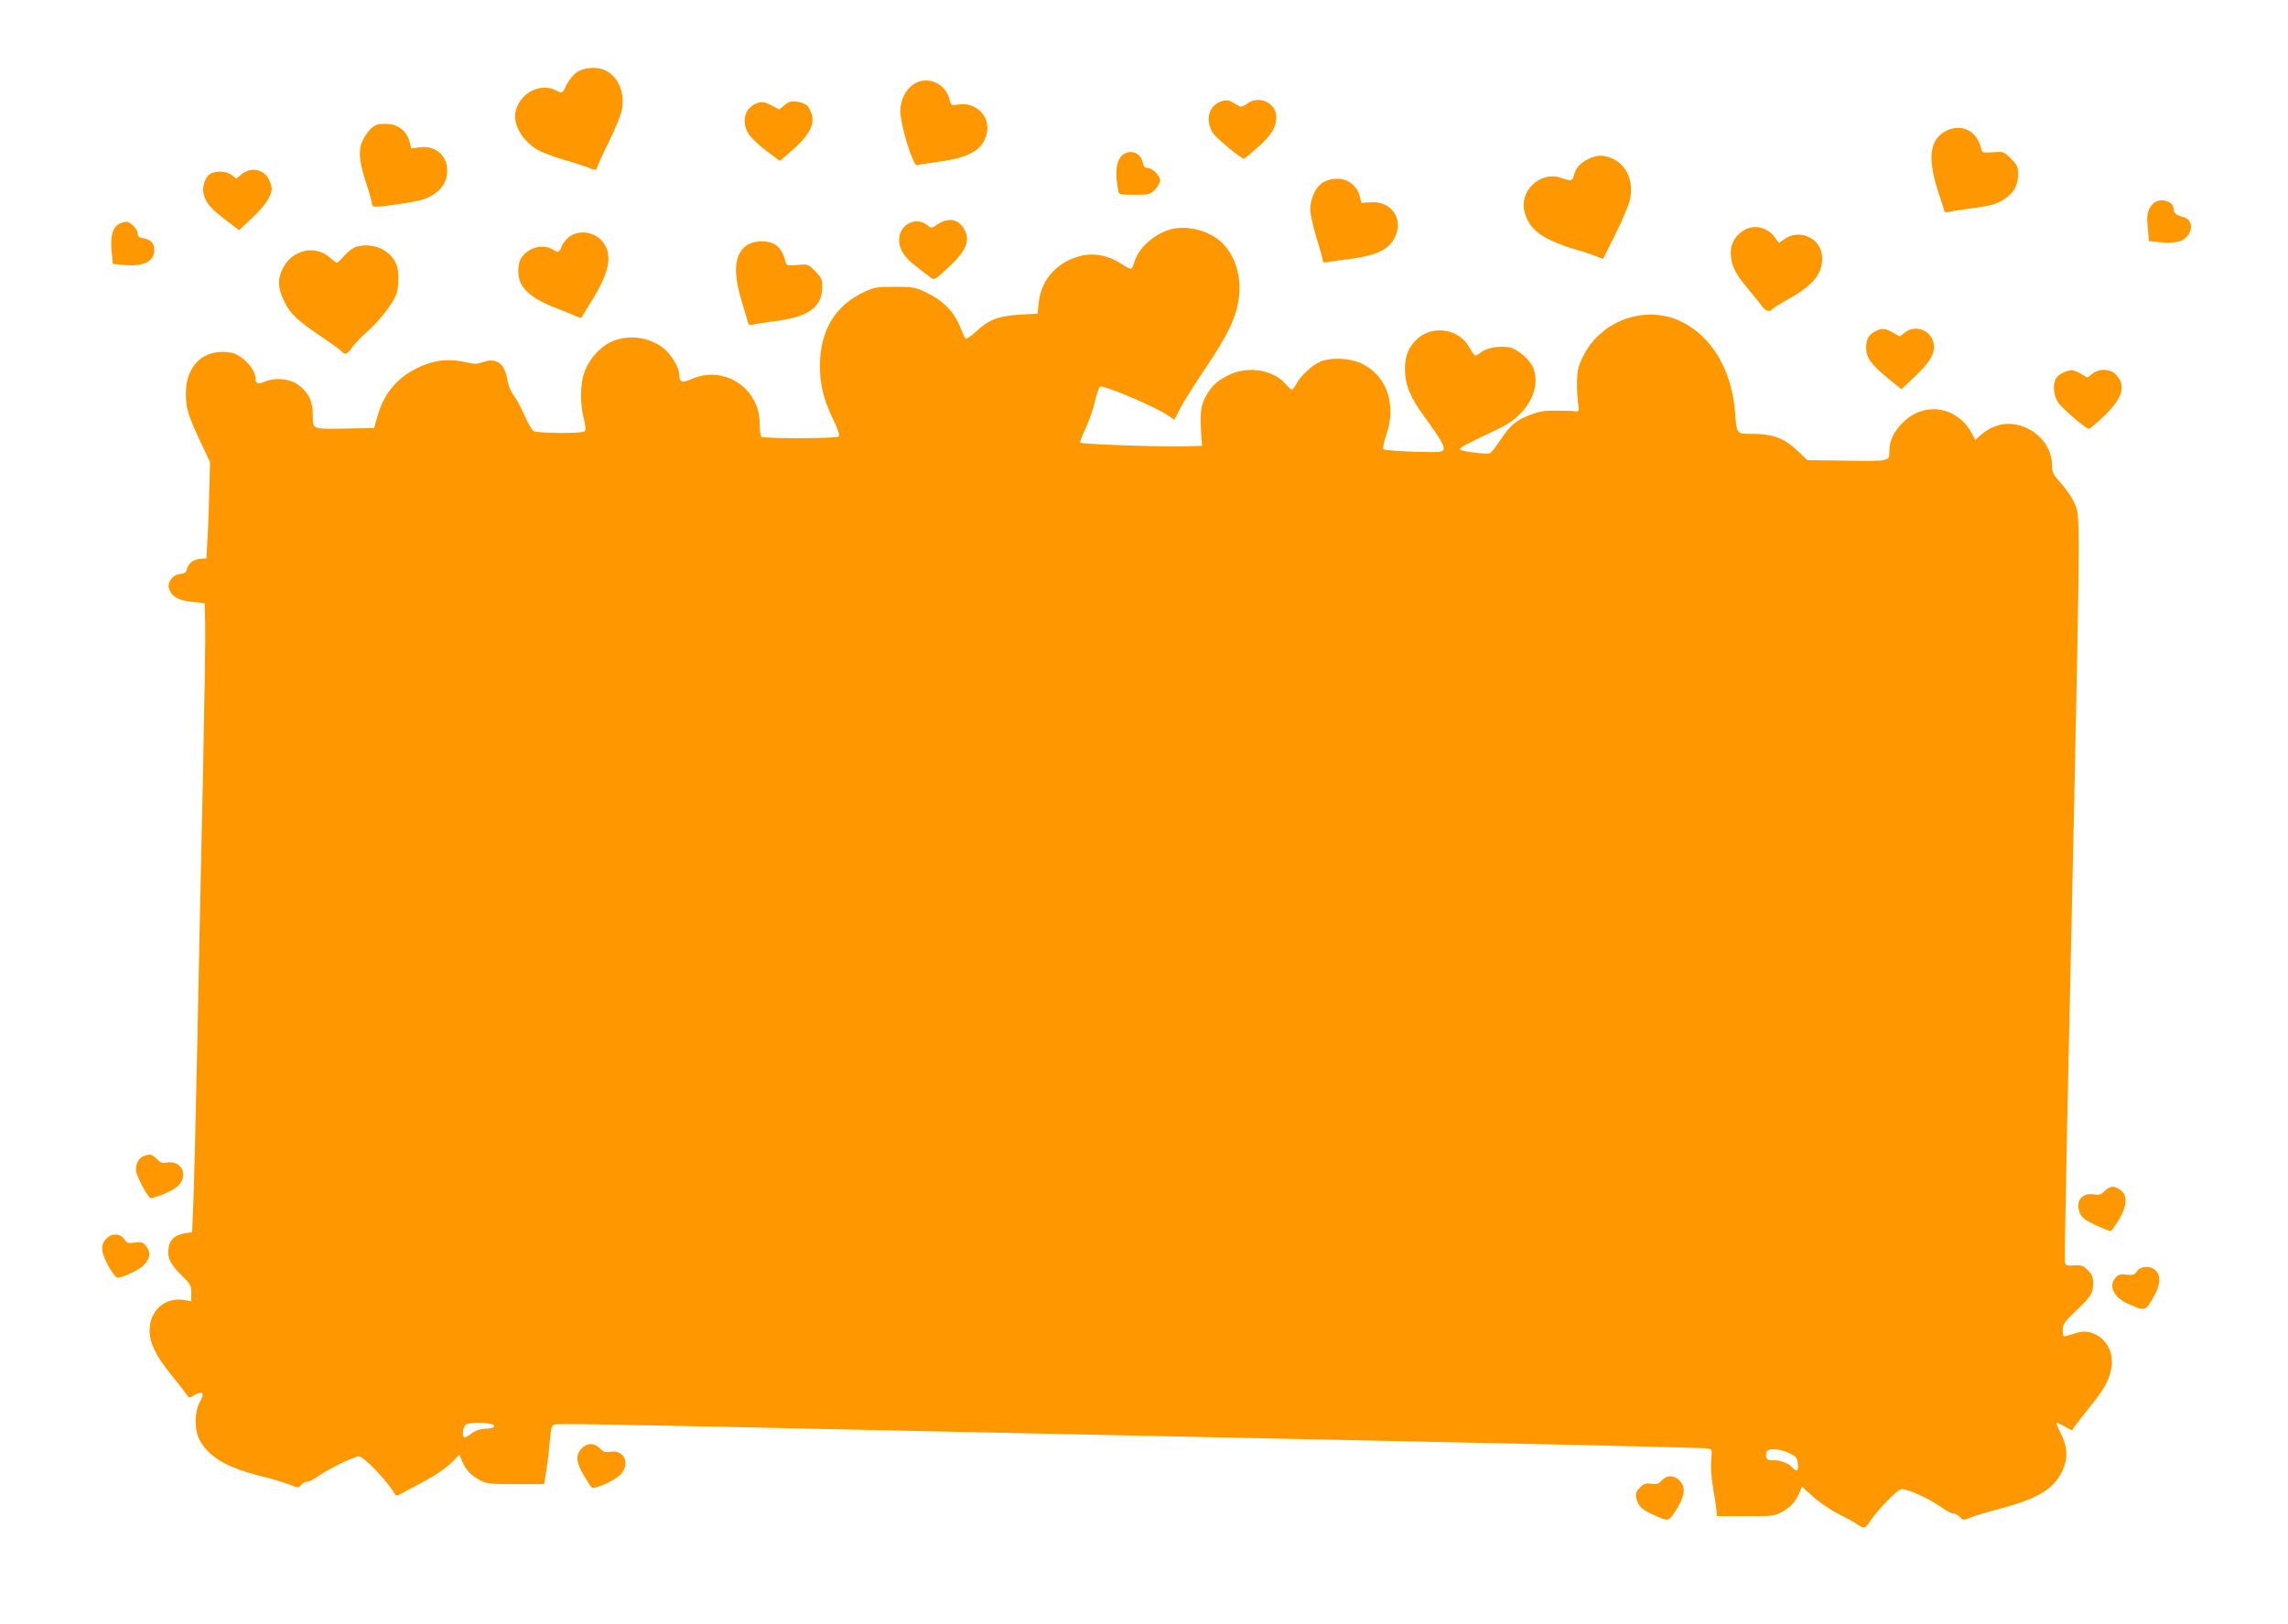 <?xml version="1.0" standalone="no"?>
<!DOCTYPE svg PUBLIC "-//W3C//DTD SVG 20010904//EN"
 "http://www.w3.org/TR/2001/REC-SVG-20010904/DTD/svg10.dtd">
<svg version="1.0" xmlns="http://www.w3.org/2000/svg"
 width="1280pt" height="909pt" viewBox="0 0 1280 909"
 preserveAspectRatio="xMidYMid meet">
<g transform="translate(0,909) scale(0.1,-0.1)"
fill="#ff9800" stroke="none">
<path d="M3229 8687 c-19 -12 -44 -42 -56 -66 -29 -56 -26 -55 -62 -37 -89 46
-206 -16 -227 -121 -15 -75 46 -173 136 -218 26 -13 89 -36 140 -51 51 -14
108 -33 126 -40 40 -17 54 -18 54 -3 0 6 29 70 65 143 36 72 69 154 74 181 18
94 -19 184 -90 220 -43 23 -120 19 -160 -8z"/>
<path d="M5110 8618 c-46 -32 -73 -88 -73 -152 0 -75 72 -308 93 -301 8 4 63
12 122 20 169 23 243 65 267 152 27 97 -56 185 -159 168 -38 -6 -39 -6 -49 32
-24 90 -127 131 -201 81z"/>
<path d="M4425 8522 c-11 -2 -30 -13 -42 -25 l-23 -20 -43 23 c-37 19 -50 22
-77 14 -74 -21 -97 -110 -48 -179 14 -21 59 -62 98 -91 l72 -54 48 40 c113 95
151 160 130 224 -6 19 -17 39 -25 46 -18 15 -66 27 -90 22z"/>
<path d="M6813 8514 c-55 -28 -68 -106 -27 -169 21 -31 162 -147 174 -143 5 2
40 31 78 65 75 67 102 111 102 168 0 80 -99 125 -164 74 -15 -11 -32 -18 -39
-15 -7 4 -23 13 -37 21 -32 19 -47 18 -87 -1z"/>
<path d="M2104 8391 c-32 -14 -72 -68 -85 -113 -13 -52 -5 -108 32 -221 16
-48 29 -94 29 -102 0 -7 4 -17 10 -20 13 -8 232 23 280 40 85 30 132 87 132
160 0 85 -67 142 -153 131 l-48 -7 -10 39 c-16 57 -60 94 -118 98 -26 2 -57 0
-69 -5z"/>
<path d="M10894 8361 c-96 -44 -113 -147 -55 -331 19 -58 36 -111 38 -119 2
-9 11 -11 31 -6 15 4 72 13 127 20 113 15 146 26 192 61 44 33 63 73 63 130 0
41 -5 51 -40 86 -39 40 -41 40 -100 36 -58 -4 -61 -3 -67 21 -22 96 -105 140
-189 102z"/>
<path d="M6283 8225 c-38 -27 -48 -100 -27 -202 4 -22 9 -23 90 -23 81 0 87 1
115 29 16 16 29 39 29 51 0 27 -43 70 -70 70 -15 0 -22 8 -27 30 -10 54 -66
76 -110 45z"/>
<path d="M8883 8199 c-44 -22 -68 -50 -79 -93 -7 -30 -14 -31 -72 -11 -114 40
-235 -74 -203 -191 19 -72 63 -119 143 -157 40 -19 102 -42 138 -52 36 -9 86
-26 111 -36 l47 -18 71 142 c39 78 75 166 81 195 18 97 -17 182 -90 220 -55
27 -93 28 -147 1z"/>
<path d="M1352 8115 l-30 -25 -25 20 c-30 24 -93 26 -124 5 -28 -19 -44 -76
-33 -114 14 -49 40 -79 120 -140 l77 -59 76 71 c71 67 107 122 107 163 0 9 -7
31 -15 49 -28 58 -102 73 -153 30z"/>
<path d="M7402 8070 c-41 -25 -71 -89 -72 -152 0 -26 16 -96 35 -158 19 -61
35 -119 35 -127 0 -12 7 -14 31 -9 16 3 71 11 121 17 146 18 219 53 252 122
49 104 -20 203 -137 195 l-51 -3 -9 37 c-14 57 -66 98 -125 98 -29 0 -59 -8
-80 -20z"/>
<path d="M12043 7948 c-30 -33 -35 -59 -27 -137 l6 -70 65 -7 c41 -4 80 -2
104 5 76 23 91 121 22 137 -36 9 -53 22 -53 44 0 48 -81 67 -117 28z"/>
<path d="M5247 7836 c-36 -25 -36 -25 -61 -5 -63 50 -156 1 -156 -82 0 -55 29
-100 98 -152 30 -23 65 -50 77 -59 21 -17 23 -16 97 52 105 96 129 156 91 220
-31 54 -89 64 -146 26z"/>
<path d="M672 7840 c-39 -16 -56 -68 -48 -152 l7 -75 64 -6 c106 -10 168 20
168 83 0 38 -17 58 -59 66 -27 5 -34 11 -34 29 0 23 -42 66 -64 64 -6 0 -21
-4 -34 -9z"/>
<path d="M6563 7810 c-92 -19 -188 -99 -214 -178 -6 -21 -15 -41 -19 -45 -4
-4 -30 8 -58 27 -66 44 -144 61 -213 47 -140 -30 -235 -132 -248 -266 l-6 -60
-100 -6 c-120 -7 -174 -28 -245 -95 -29 -27 -54 -43 -59 -38 -4 5 -16 29 -25
53 -38 98 -98 160 -204 209 -51 24 -69 27 -167 27 -99 0 -116 -3 -169 -28
-164 -76 -248 -217 -249 -412 0 -108 20 -189 75 -304 29 -61 37 -86 29 -94
-12 -12 -414 -12 -432 -1 -5 3 -9 36 -9 73 0 198 -198 329 -378 251 -57 -25
-71 -20 -72 23 0 30 -26 82 -61 122 -77 87 -224 113 -330 57 -63 -33 -119
-101 -143 -174 -20 -64 -21 -173 0 -250 11 -45 12 -64 4 -72 -13 -13 -263 -11
-286 2 -8 5 -30 43 -49 86 -18 42 -46 93 -61 113 -16 21 -31 57 -35 86 -15 92
-61 127 -135 101 -29 -11 -50 -12 -79 -5 -111 27 -196 18 -292 -29 -115 -57
-188 -146 -223 -275 l-17 -60 -149 -3 c-202 -4 -194 -7 -194 76 0 78 -26 130
-87 172 -45 31 -124 38 -177 16 -43 -18 -56 -14 -56 15 0 53 -75 133 -135 145
-149 28 -255 -66 -255 -226 0 -85 11 -121 78 -265 l57 -120 -4 -155 c-2 -85
-6 -207 -10 -270 l-6 -115 -33 -2 c-38 -2 -68 -24 -76 -58 -5 -18 -14 -25 -38
-27 -43 -4 -75 -48 -62 -84 15 -43 53 -65 130 -72 l69 -7 3 -115 c2 -63 -4
-434 -12 -825 -9 -390 -23 -1052 -31 -1470 -9 -418 -19 -839 -23 -935 l-7
-175 -37 -6 c-54 -8 -86 -34 -93 -73 -12 -60 4 -97 66 -158 55 -54 59 -61 59
-104 l0 -46 -39 7 c-107 18 -194 -58 -194 -170 0 -71 34 -141 119 -246 38 -47
77 -97 86 -110 16 -24 16 -24 48 -5 45 26 57 9 28 -40 -30 -51 -32 -151 -4
-206 48 -98 149 -159 344 -208 66 -16 141 -39 165 -49 45 -19 45 -19 63 0 10
11 25 19 33 17 9 -1 36 13 61 31 54 39 201 111 228 111 26 0 154 -132 198
-206 11 -18 13 -18 50 4 22 12 80 43 129 69 51 27 110 68 138 95 l47 47 16
-37 c19 -47 49 -78 99 -105 36 -20 55 -22 200 -22 l159 0 13 80 c7 44 15 118
19 163 6 68 10 85 25 90 18 7 237 3 2129 -38 2125 -45 2827 -60 3550 -75 415
-9 765 -18 777 -21 21 -4 22 -8 16 -63 -3 -37 0 -94 10 -153 9 -51 18 -109 19
-127 l3 -35 160 0 c145 -1 164 1 200 21 50 27 80 58 100 106 l16 38 58 -53
c32 -30 96 -74 142 -98 46 -23 96 -51 111 -61 36 -26 42 -24 70 18 42 63 148
173 173 179 28 7 155 -50 226 -101 27 -19 57 -35 67 -35 11 0 27 -9 37 -20 16
-18 20 -18 54 -4 20 9 94 31 165 50 212 56 301 108 350 206 36 72 35 137 -4
214 -16 32 -27 60 -25 62 2 2 22 -7 45 -20 l42 -23 16 25 c10 13 48 63 86 110
77 96 101 138 116 204 21 94 -26 182 -111 208 -40 11 -56 9 -141 -19 -15 -4
-18 1 -18 33 0 34 7 45 74 109 85 80 96 98 96 155 0 33 -6 48 -30 72 -26 26
-36 29 -77 27 -43 -3 -48 -1 -51 20 -2 12 4 350 12 749 77 3490 76 3405 46
3486 -13 32 -43 79 -75 116 -49 54 -55 65 -55 106 0 116 -96 216 -221 231 -59
7 -125 -15 -175 -59 l-34 -30 -17 34 c-82 154 -267 185 -388 63 -51 -50 -75
-102 -75 -161 0 -56 2 -55 -238 -52 l-221 3 -48 46 c-79 77 -144 102 -265 101
-82 -1 -83 0 -91 118 -18 237 -129 426 -300 510 -181 88 -409 24 -524 -148
-23 -34 -46 -84 -53 -112 -11 -45 -10 -148 2 -225 2 -15 -2 -19 -17 -17 -11 2
-58 4 -105 4 -66 1 -99 -4 -145 -22 -83 -31 -116 -58 -170 -141 -26 -39 -53
-73 -59 -75 -21 -8 -166 10 -168 21 -1 11 27 26 187 102 74 34 114 61 151 99
76 77 104 178 71 257 -19 45 -89 105 -132 113 -54 10 -123 -1 -156 -25 -15
-12 -32 -21 -36 -21 -4 0 -20 22 -35 49 -56 102 -205 124 -291 43 -47 -44 -67
-94 -67 -166 0 -88 28 -157 106 -264 89 -122 117 -169 110 -188 -6 -15 -25
-16 -166 -12 -89 3 -165 9 -170 14 -5 5 1 38 15 79 61 176 0 342 -148 405 -62
27 -164 30 -219 7 -47 -20 -109 -77 -133 -121 -11 -20 -23 -36 -28 -36 -5 0
-19 13 -33 29 -67 80 -207 105 -314 55 -69 -32 -105 -65 -138 -129 -26 -50
-30 -96 -20 -235 l3 -35 -105 -3 c-131 -3 -568 12 -576 21 -4 3 9 39 29 79 19
40 43 108 52 151 10 43 23 81 30 83 22 9 302 -109 373 -157 l42 -28 31 61 c17
33 81 136 143 228 123 182 171 281 186 388 17 120 -18 239 -92 312 -64 64
-183 99 -275 80z m-3798 -6699 c0 -10 -14 -15 -47 -16 -34 -2 -58 -10 -82 -28
-18 -15 -36 -23 -40 -20 -13 13 -5 62 12 72 27 17 157 9 157 -8z m7245 -153
c40 -20 45 -27 48 -60 4 -42 -6 -48 -33 -18 -22 24 -74 42 -111 38 -29 -3 -42
17 -30 48 8 22 75 17 126 -8z"/>
<path d="M9749 7797 c-47 -31 -71 -81 -66 -137 5 -61 28 -105 95 -185 31 -37
66 -80 77 -96 20 -29 48 -38 60 -19 3 5 44 31 90 56 135 76 188 138 189 226 2
110 -122 174 -213 109 l-29 -21 -22 30 c-44 62 -121 77 -181 37z"/>
<path d="M3192 7770 c-18 -11 -40 -36 -48 -55 -16 -39 -19 -40 -54 -20 -53 30
-127 12 -169 -41 -28 -36 -29 -116 -1 -161 28 -46 89 -88 184 -124 44 -17 96
-38 115 -47 24 -11 36 -12 38 -5 2 6 22 40 44 75 104 165 126 257 80 332 -39
63 -126 84 -189 46z"/>
<path d="M4184 7721 c-75 -46 -86 -146 -35 -316 18 -60 35 -116 37 -124 3 -9
12 -11 30 -7 14 4 62 11 107 17 200 24 277 78 277 195 0 41 -5 51 -40 87 -40
39 -41 40 -100 34 -59 -5 -60 -4 -66 21 -12 48 -34 81 -64 97 -40 21 -108 19
-146 -4z"/>
<path d="M1993 7709 c-17 -5 -47 -27 -66 -49 -19 -22 -37 -40 -42 -40 -4 0
-22 13 -41 30 -81 71 -210 42 -261 -60 -32 -62 -29 -114 8 -188 34 -70 72
-105 211 -199 54 -36 103 -72 109 -79 18 -22 32 -17 58 21 13 19 51 59 85 89
67 58 144 158 163 209 15 41 16 127 2 164 -32 84 -132 129 -226 102z"/>
<path d="M10488 7234 c-35 -19 -48 -43 -48 -92 0 -52 28 -92 121 -168 l76 -62
81 76 c85 82 112 132 98 187 -18 70 -103 99 -160 54 l-28 -22 -38 22 c-44 25
-65 26 -102 5z"/>
<path d="M11543 7005 c-17 -7 -36 -22 -42 -34 -18 -33 -13 -95 12 -131 23 -36
155 -149 173 -150 5 0 44 33 86 73 105 100 124 172 63 233 -32 31 -91 33 -129
3 l-28 -22 -38 22 c-44 24 -54 25 -97 6z"/>
<path d="M803 2620 c-27 -11 -43 -40 -43 -77 0 -25 53 -130 79 -156 8 -8 103
27 142 55 80 54 43 160 -50 142 -22 -5 -34 0 -54 20 -28 28 -39 30 -74 16z"/>
<path d="M11774 2425 c-21 -21 -32 -24 -59 -19 -67 12 -107 -38 -80 -102 12
-29 27 -41 89 -70 41 -18 78 -34 83 -34 4 0 25 29 46 63 47 80 51 135 11 166
-35 28 -59 26 -90 -4z"/>
<path d="M590 2153 c-17 -21 -21 -37 -17 -65 5 -41 66 -147 84 -148 27 0 123
44 146 69 38 39 42 71 16 105 -20 25 -27 28 -65 22 -37 -5 -44 -2 -58 19 -24
36 -77 35 -106 -2z"/>
<path d="M11955 1976 c-13 -20 -22 -23 -58 -19 -34 4 -46 1 -61 -16 -42 -47
-12 -111 69 -147 96 -42 95 -42 138 29 43 73 49 125 17 157 -29 29 -85 27
-105 -4z"/>
<path d="M3255 985 c-36 -35 -33 -79 11 -151 19 -32 39 -63 44 -68 14 -14 137
42 165 76 51 60 16 135 -57 124 -31 -5 -41 -2 -62 19 -32 32 -70 32 -101 0z"/>
<path d="M9296 805 c-19 -20 -29 -23 -59 -18 -30 4 -40 1 -62 -21 -22 -22 -26
-33 -21 -59 9 -42 32 -66 91 -92 92 -41 88 -42 130 22 50 76 58 131 22 167
-33 33 -71 33 -101 1z"/>
</g>
</svg>
